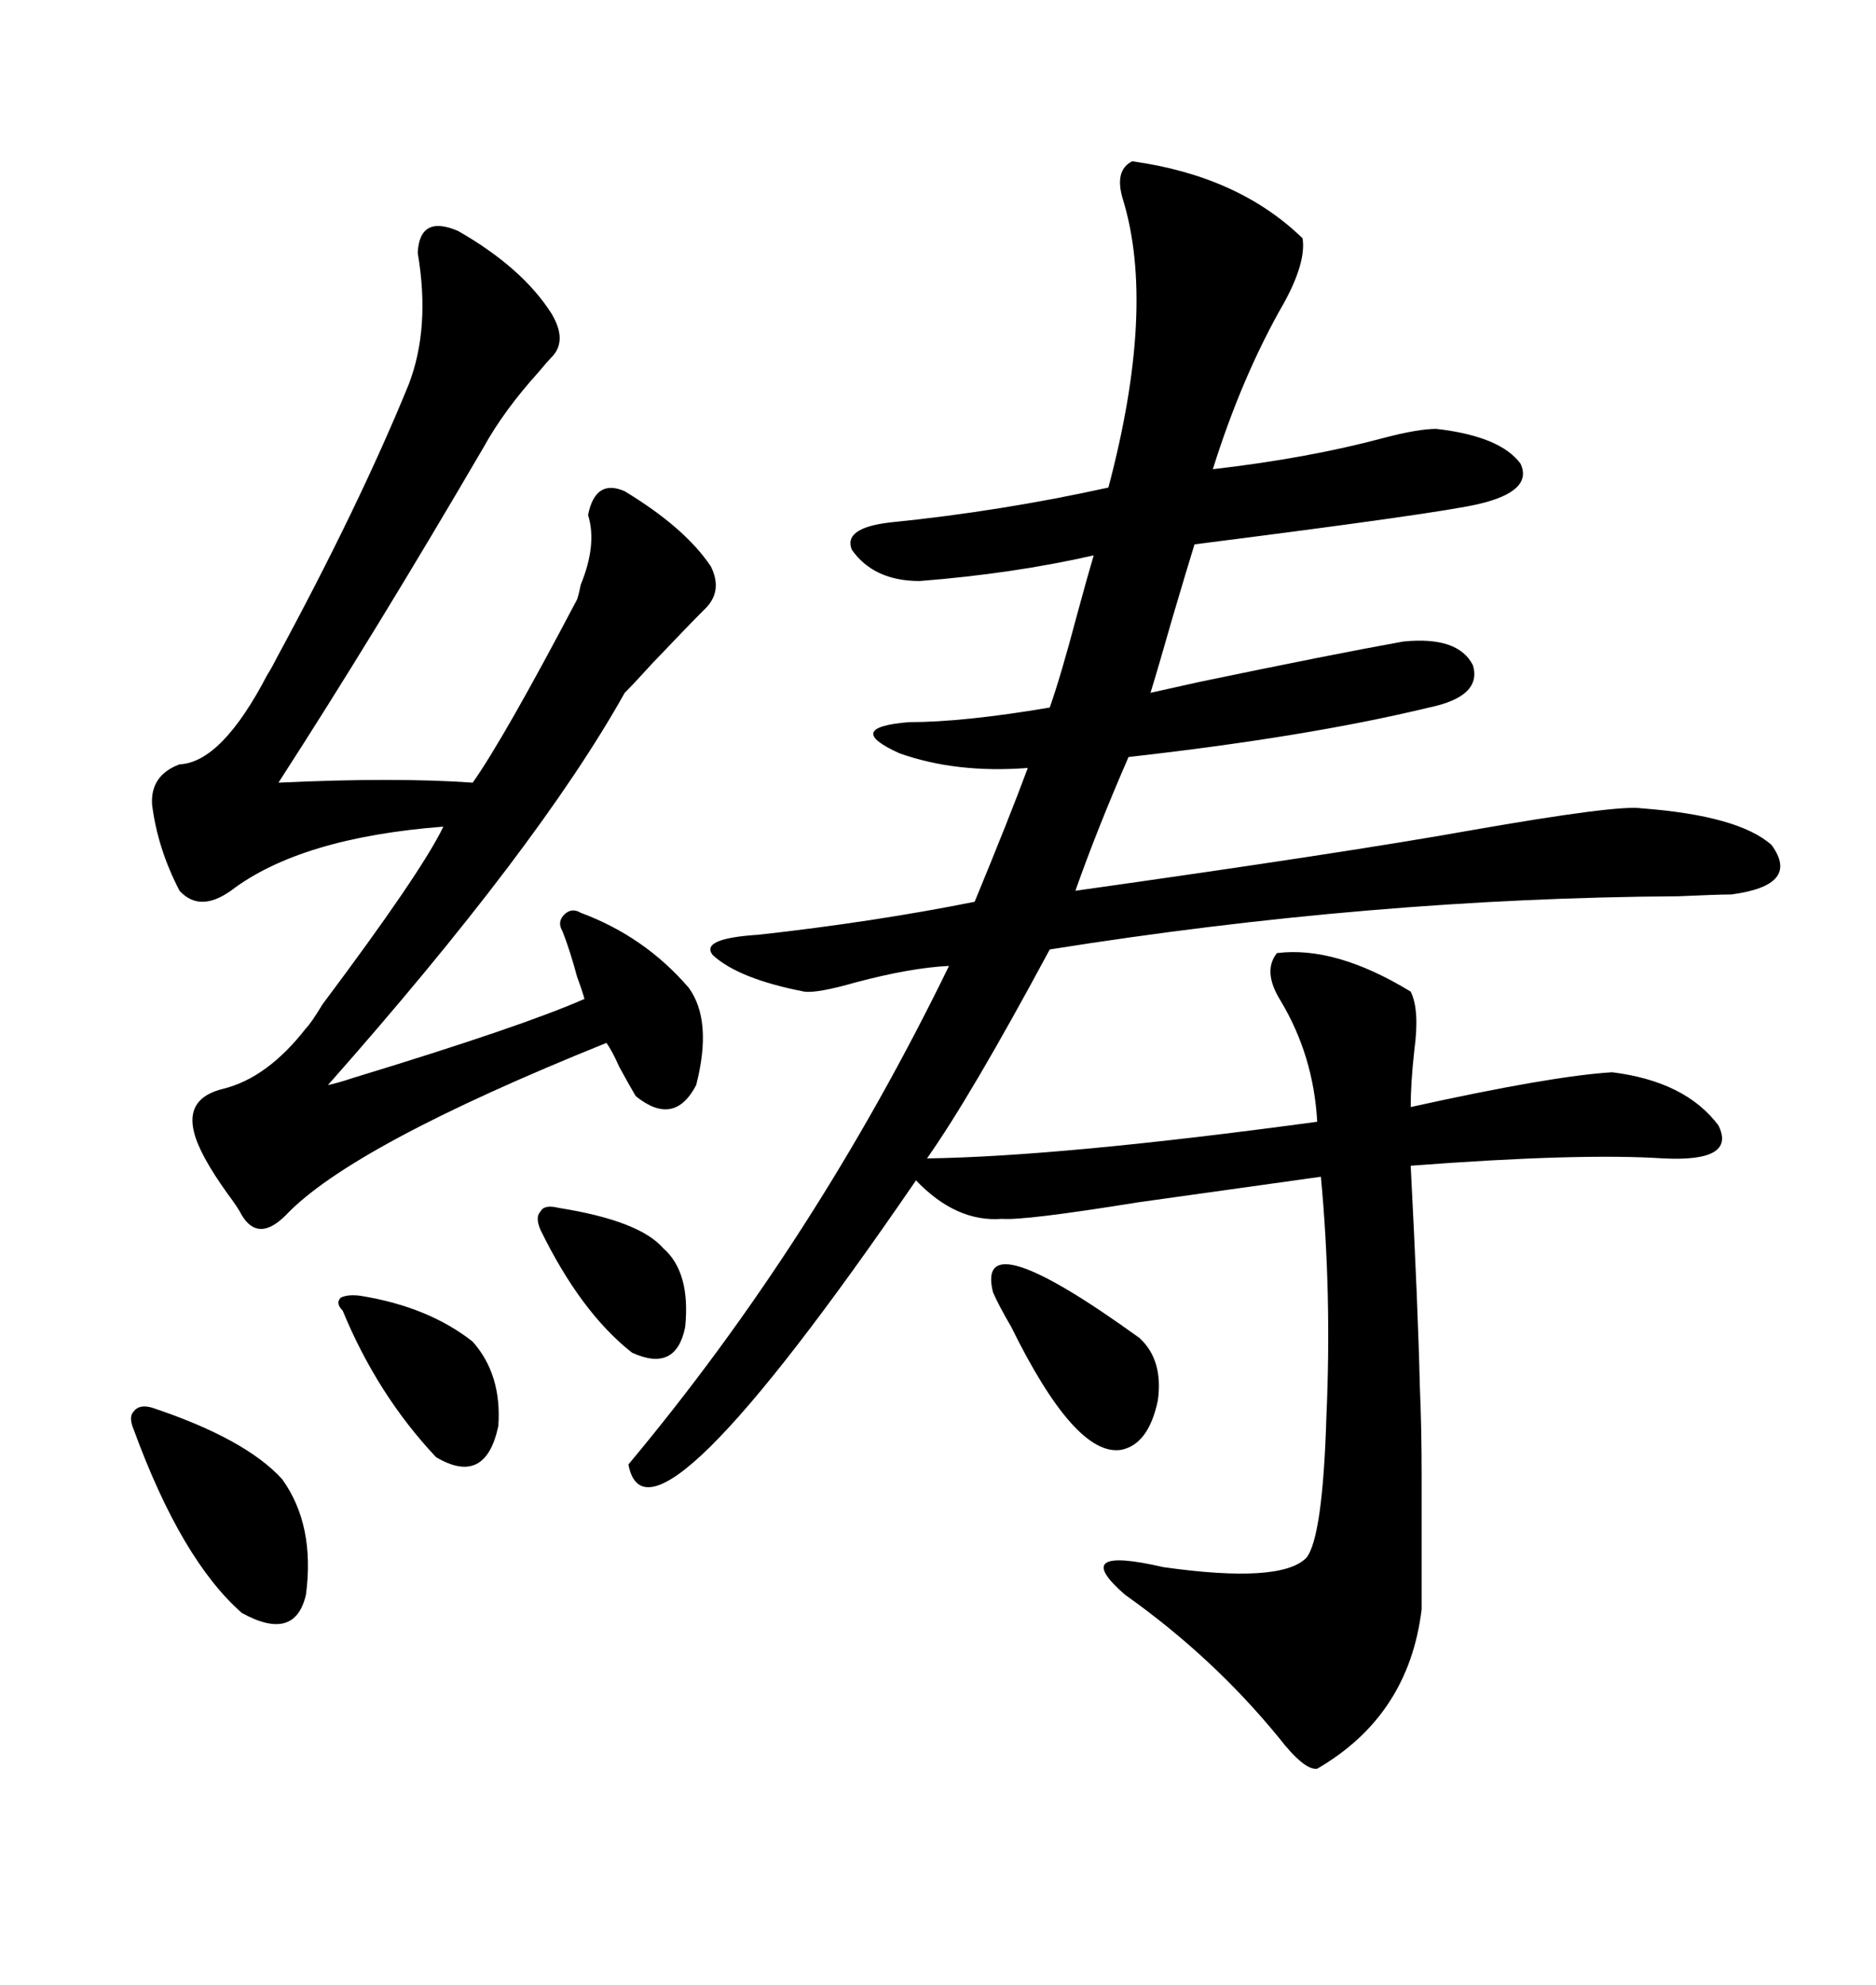 <svg xmlns="http://www.w3.org/2000/svg" xmlns:xlink="http://www.w3.org/1999/xlink" width="300" height="317.285"><path d="M181.05 25.78L181.05 25.78Q198.05 28.13 208.30 38.09L208.30 38.09Q208.89 41.89 205.37 48.34L205.37 48.34Q198.63 60.06 193.95 75L193.95 75Q209.18 73.24 221.19 70.02L221.19 70.02Q226.76 68.55 229.69 68.55L229.69 68.55Q239.94 69.73 243.16 74.12L243.16 74.12Q245.21 78.52 236.43 80.57L236.43 80.57Q230.27 82.03 191.02 87.01L191.02 87.01Q189.84 90.82 187.50 98.73L187.50 98.73Q185.16 106.93 183.98 110.74L183.98 110.74Q186.62 110.16 191.89 108.98L191.89 108.98Q212.99 104.59 224.41 102.54L224.41 102.54Q233.20 101.66 235.55 106.35L235.55 106.35Q237.01 111.33 228.52 113.09L228.52 113.09Q209.18 117.77 180.47 121.00L180.47 121.00Q175.49 132.42 171.97 142.38L171.97 142.38Q215.63 136.23 235.25 132.71L235.25 132.71Q258.69 128.61 262.50 129.20L262.50 129.20Q278.03 130.37 283.30 135.06L283.30 135.06Q287.99 141.50 276.86 142.97L276.86 142.97Q274.80 142.97 268.36 143.26L268.36 143.26Q219.43 143.55 167.87 151.76L167.87 151.76Q155.27 175.20 148.24 185.16L148.24 185.16Q169.63 184.86 210.64 179.30L210.64 179.30Q210.06 168.75 204.79 159.96L204.79 159.96Q201.86 155.27 204.20 152.34L204.20 152.34Q213.57 151.17 225.59 158.50L225.59 158.50Q227.05 161.43 226.17 167.87L226.17 167.87Q225.59 173.14 225.59 176.95L225.59 176.95Q248.14 171.97 257.81 171.39L257.81 171.39Q269.53 172.85 274.80 179.88L274.80 179.88Q277.73 185.74 266.02 185.16L266.02 185.16Q252.54 184.28 225.59 186.33L225.59 186.33Q226.76 208.89 227.05 221.48L227.05 221.48Q227.34 228.22 227.34 235.84L227.34 235.84Q227.34 241.99 227.34 257.23L227.34 257.23Q225.29 274.22 210.64 282.71L210.64 282.71Q208.59 283.01 204.49 277.73L204.49 277.73Q193.95 264.84 179.88 254.88L179.88 254.88Q170.80 246.97 186.04 250.49L186.04 250.49Q204.79 253.13 208.89 249.02L208.89 249.02Q211.52 245.80 212.11 226.46L212.11 226.46Q212.99 206.84 211.23 188.09L211.23 188.09Q198.63 189.84 181.93 192.19L181.93 192.19Q163.77 195.12 160.25 194.82L160.25 194.82Q152.93 195.41 146.48 188.67L146.48 188.67Q103.71 251.07 100.49 234.08L100.49 234.08Q130.37 198.34 151.76 154.39L151.76 154.39Q145.61 154.69 136.82 157.03L136.82 157.03Q130.66 158.79 128.61 158.50L128.61 158.50Q118.07 156.45 113.96 152.64L113.96 152.64Q111.91 150 121.29 149.41L121.29 149.41Q139.75 147.36 155.86 144.14L155.86 144.14Q161.43 130.66 164.36 122.75L164.36 122.75Q152.93 123.63 143.85 120.41L143.85 120.41Q134.77 116.31 145.31 115.43L145.31 115.43Q154.10 115.43 167.87 113.09L167.87 113.09Q169.63 108.11 172.27 98.14L172.27 98.14Q174.02 91.70 174.90 88.77L174.90 88.77Q162.01 91.70 147.07 92.87L147.07 92.87Q139.75 92.87 136.23 87.89L136.23 87.89Q134.77 84.38 142.38 83.50L142.38 83.50Q159.96 81.74 177.25 77.93L177.25 77.93Q184.86 49.22 179.59 31.93L179.59 31.93Q178.13 27.25 181.05 25.78ZM73.24 36.91L73.24 36.91Q83.50 42.77 88.18 50.10L88.18 50.10Q90.82 54.49 88.18 57.13L88.18 57.13Q87.60 57.71 86.13 59.47L86.13 59.47Q80.57 65.63 77.34 71.48L77.34 71.48Q60.06 101.07 44.53 125.10L44.53 125.10Q63.28 124.22 75.59 125.10L75.59 125.10Q80.57 118.07 92.29 95.80L92.29 95.80Q92.58 94.92 92.87 93.46L92.87 93.46Q95.51 87.01 94.04 82.32L94.04 82.32Q95.21 76.46 99.90 78.52L99.90 78.52Q109.57 84.38 113.67 90.53L113.67 90.53Q115.72 94.63 112.50 97.56L112.50 97.56Q110.16 99.90 104.30 106.05L104.30 106.05Q101.37 109.28 99.90 110.74L99.90 110.74Q86.13 135.35 52.44 173.44L52.44 173.44Q53.91 173.14 56.54 172.27L56.54 172.27Q83.50 164.06 93.46 159.67L93.46 159.67Q93.16 158.50 92.29 156.15L92.29 156.15Q91.11 151.76 89.94 148.83L89.94 148.83Q89.06 147.36 90.23 146.19L90.23 146.19Q91.41 145.02 92.87 145.90L92.87 145.90Q103.13 149.71 110.16 157.91L110.16 157.91Q113.96 163.18 111.33 173.44L111.33 173.44Q107.81 180.18 101.66 175.20L101.66 175.20Q100.78 173.73 99.02 170.51L99.02 170.51Q97.85 167.87 96.97 166.70L96.97 166.70Q56.25 183.11 45.70 194.24L45.70 194.24Q41.31 198.63 38.67 194.24L38.67 194.24Q38.09 193.07 36.33 190.72L36.33 190.72Q31.93 184.57 31.05 181.05L31.05 181.05Q29.59 175.49 35.74 174.02L35.74 174.02Q42.77 172.27 48.93 164.36L48.93 164.36Q49.80 163.48 51.56 160.55L51.56 160.55Q67.38 139.45 70.90 132.13L70.90 132.13Q48.05 133.89 36.91 142.38L36.91 142.38Q31.93 145.90 28.71 142.38L28.71 142.38Q25.20 135.64 24.32 128.61L24.32 128.61Q24.02 123.93 28.71 122.17L28.71 122.17Q35.45 121.88 42.77 107.81L42.77 107.81Q43.36 106.93 44.24 105.18L44.24 105.18Q57.42 80.86 65.33 61.52L65.33 61.52Q68.85 52.44 66.80 40.43L66.80 40.43Q67.09 34.28 73.24 36.91ZM24.32 225L24.32 225Q39.26 229.98 45.12 236.43L45.12 236.43Q50.39 243.75 48.93 254.88L48.93 254.88Q47.17 262.50 38.67 257.81L38.67 257.81Q29.00 249.32 21.39 228.52L21.39 228.52Q20.51 226.46 21.39 225.59L21.39 225.59Q22.27 224.41 24.32 225ZM158.79 206.54L158.79 206.54Q155.86 194.82 182.23 213.87L182.23 213.87Q186.04 217.38 185.16 223.83L185.16 223.83Q183.69 230.86 179.30 231.74L179.30 231.74Q171.97 232.91 161.72 212.11L161.72 212.11Q159.67 208.59 158.79 206.54ZM57.71 207.13L57.71 207.13Q68.55 208.89 75.59 214.45L75.59 214.45Q80.27 219.73 79.69 227.93L79.69 227.93Q77.64 237.60 69.73 232.91L69.73 232.91Q60.35 222.95 54.79 209.47L54.79 209.47Q53.61 208.30 54.49 207.42L54.49 207.42Q55.66 206.84 57.71 207.13ZM89.36 193.07L89.36 193.07Q102.25 195.12 106.05 199.51L106.05 199.51Q110.45 203.32 109.57 212.11L109.57 212.11Q108.11 219.43 101.07 216.21L101.07 216.21Q92.87 209.77 86.43 196.58L86.43 196.58Q85.55 194.53 86.43 193.65L86.43 193.65Q87.01 192.48 89.36 193.07Z"/></svg>